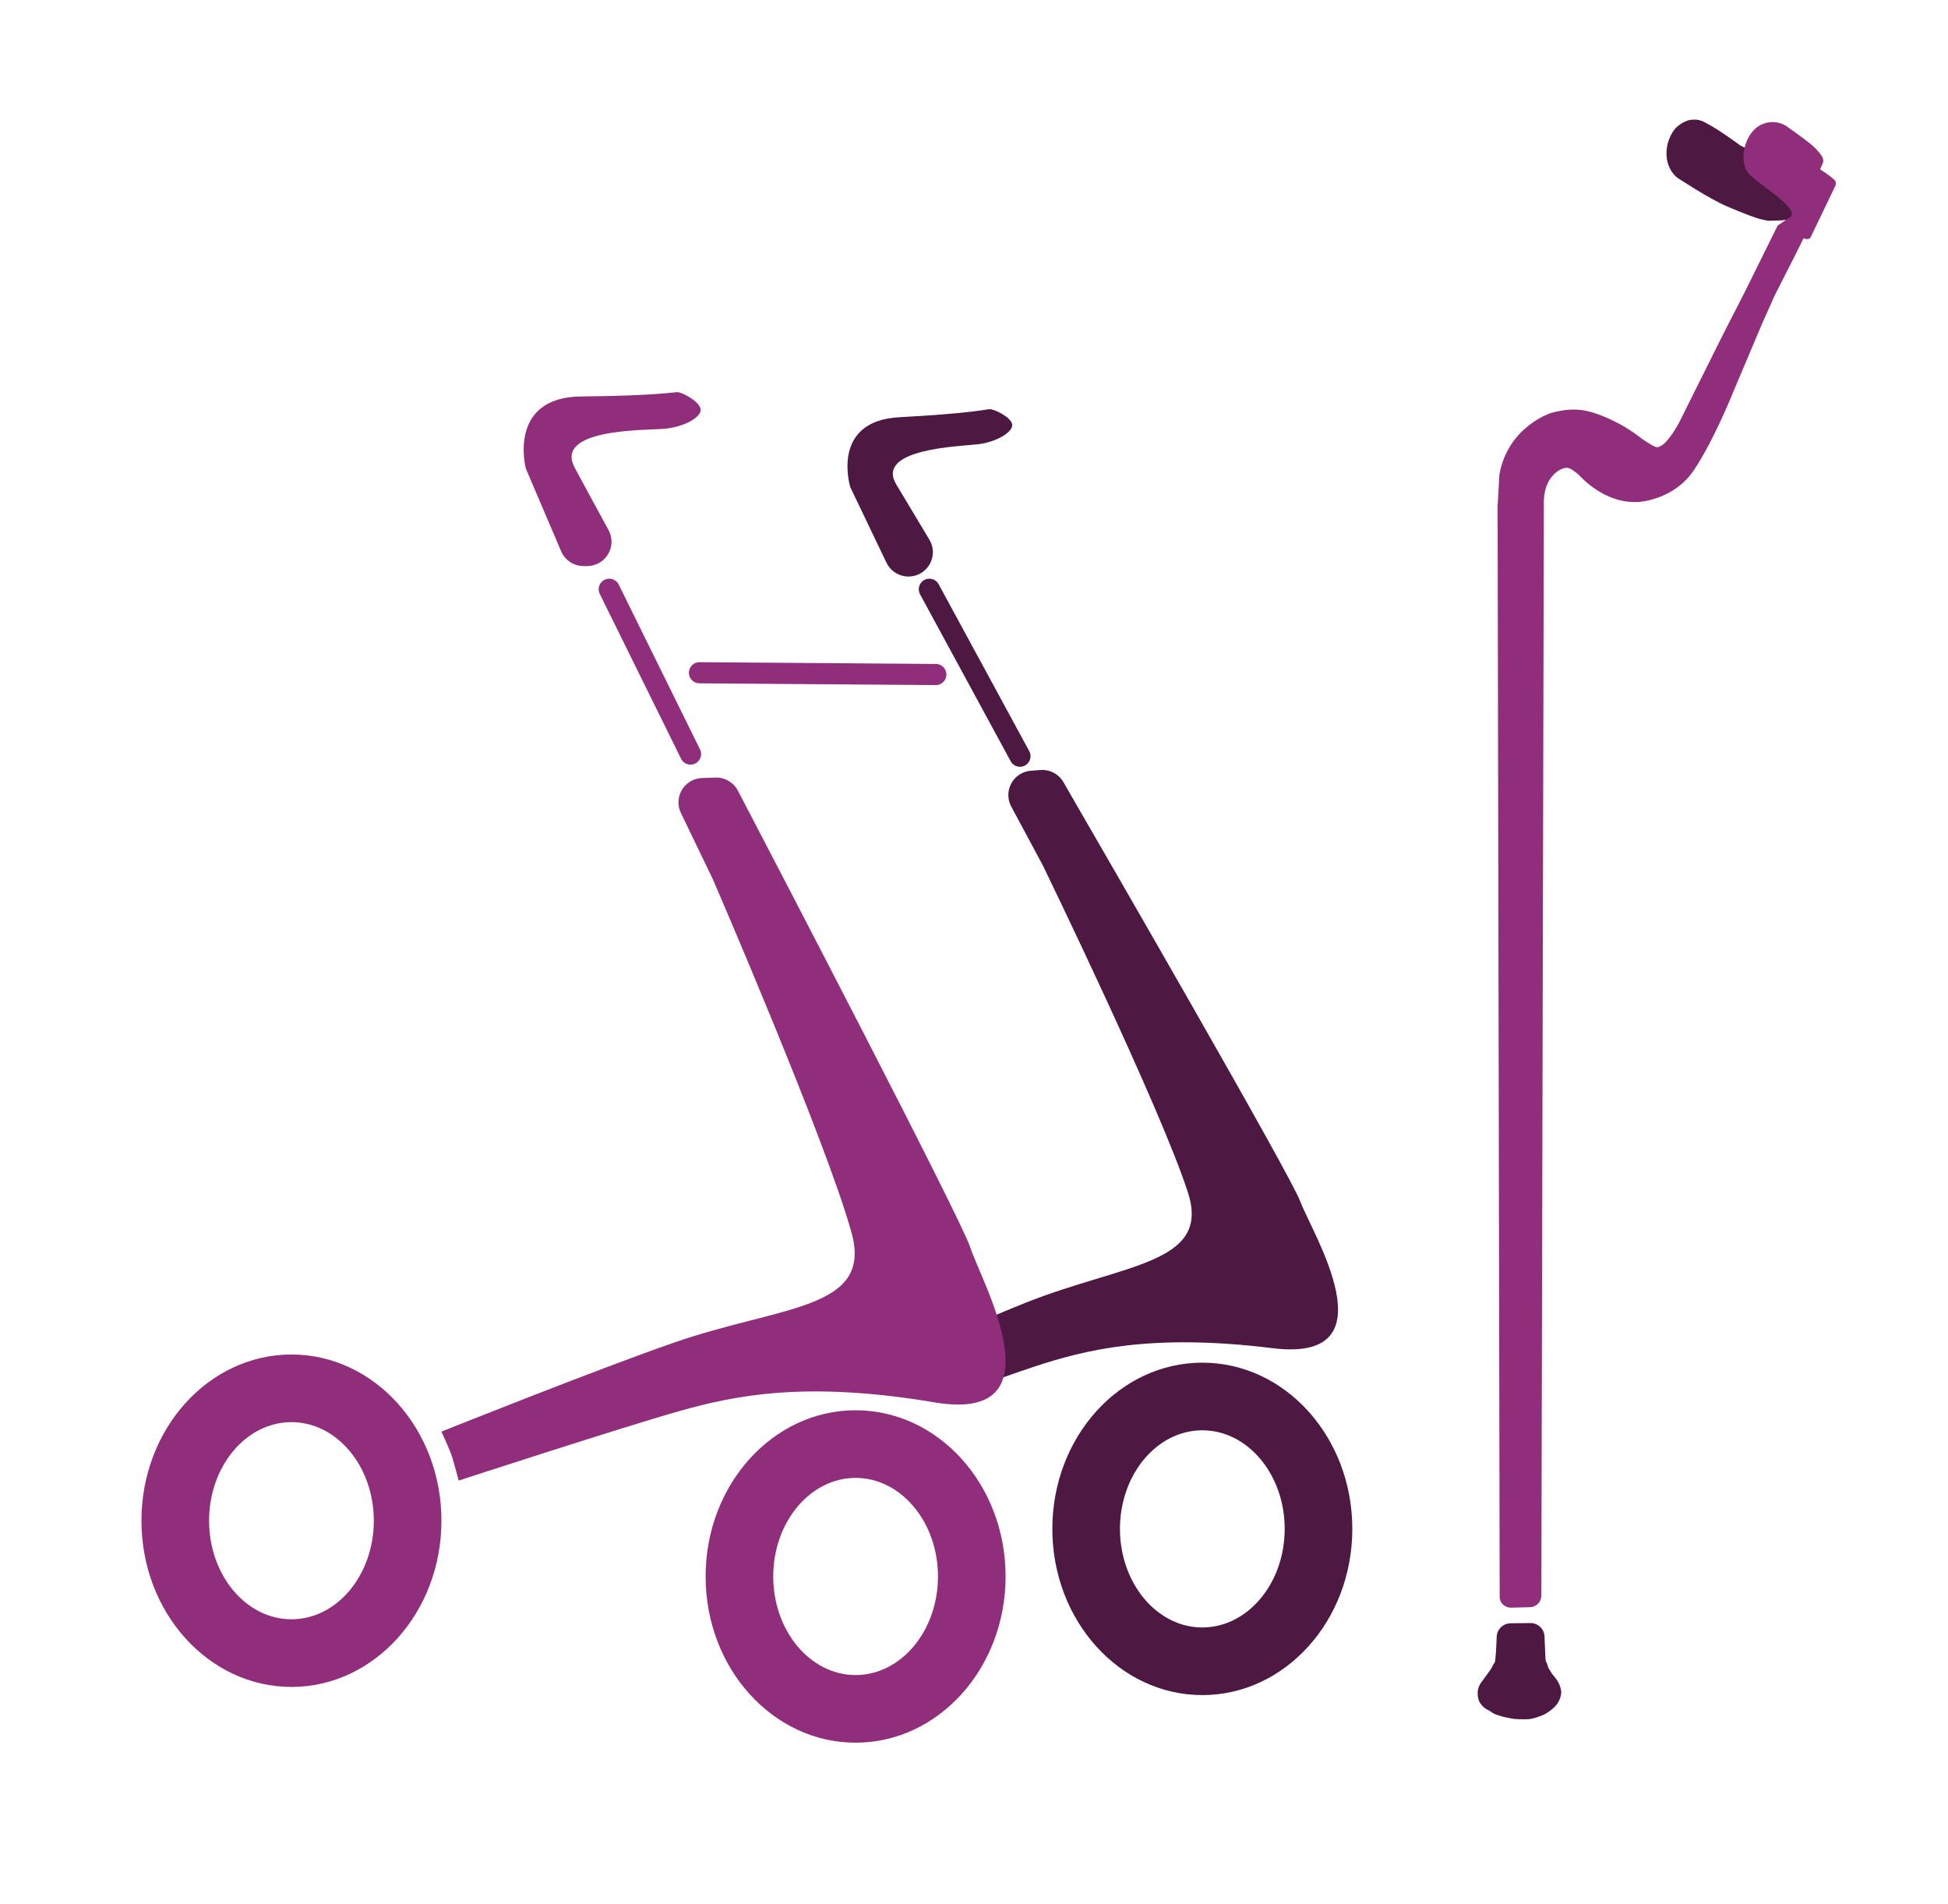 <?xml version="1.0" encoding="UTF-8"?>
<svg id="Layer_1" data-name="Layer 1" xmlns="http://www.w3.org/2000/svg" viewBox="0 0 460.93 450.43">
  <defs>
    <style>
      .cls-1 {
        fill: #902e7b;
      }

      .cls-2 {
        fill: #4d1942;
      }

      .cls-3 {
        stroke: #4d1942;
        stroke-linejoin: round;
      }

      .cls-3, .cls-4 {
        fill: none;
        stroke-linecap: round;
        stroke-width: 5px;
      }

      .cls-4 {
        stroke: #902e7b;
        stroke-miterlimit: 10;
      }
    </style>
  </defs>
  <g>
    <path class="cls-2" d="m411.78,34.42s-4.56-3.44-7.87-5.2c-.71-.38-1.81-1.14-3.83-.87s-3.62,1.99-3.62,1.99c0,0-2.22,2.34-2.14,6.17.08,3.83,2.6,5.56,2.6,5.56,0,0,7.35,4.87,11.68,6.74,4.33,1.86,7.21,2.89,8.26,3.11,1.05.22,1.48.31,1.48.31l2.31-.06s5.56-.05,5.13-2.25,3.5-5.56-.37-8.22-13.63-7.28-13.63-7.28Z"/>
    <path class="cls-2" d="m357.41,384.02c-1.77.02-3.2,1.43-3.27,3.19-.08,2.26-.22,5.07-.44,6.09,0,0-.32.22-.51.77-.19.55-1.19,1.89-2.7,3.93-1.53,2.06-.58,4.37-.41,4.64.08.13.72,1.36,2.3,2.04,0,0,1.03.78,1.89,1.02.69.2,1.27.38,1.46.44.05.02.09.03.15.04.3.06,1.44.28,1.91.39.55.13,3.11.22,4.13.1,1.03-.11,2.75-.77,2.75-.77,0,0,1.37-.44,3.06-1.99,1.48-1.36,1.66-3.08,1.68-3.48,0-.06,0-.11,0-.17-.02-.31-.15-1.37-.76-2.41-.72-1.24-1.23-1.47-1.73-2.4-.51-.93-.62-.8-.82-1.79,0,0-.05-.18-.15-.32-.17-.21-.23-.48-.25-.75-.05-.62-.15-3.25-.24-5.45-.07-1.8-1.56-3.21-3.36-3.19l-4.69.06Z"/>
    <path class="cls-1" d="m362.11,380.21c1.46-.09,2.6-1.3,2.6-2.76l.59-257.92s-.31-3.97,1.72-6.55,3.88-2.3,3.88-2.3c0,0,.76-.04,2.75,1.73.22.2,5.97,6.89,14.13,6.33,0,0,8.23-.41,13.01-7.5,4.78-7.09,9.39-18.68,9.39-18.68l6.73-15.92,3.01-6.74,4.64-9.13,2.19-4.39s1.28.54,1.68-.26c.4-.79,5.76-11.99,5.76-11.99,0,0,.59-.87-.15-1.58-.74-.71-1.94-1.53-1.94-1.53l-1.43-.97.71-1.63s.26-.81-.51-1.79-1.2-1.54-2.55-2.65c-1.35-1.11-5.46-4.03-5.46-4.03,0,0-2.39-1.88-5.66-.66-3.27,1.22-4.23,5.05-4.23,5.05,0,0-1.49,4.53,1.11,7.06s12.71,8.67,9.19,10.16l-2.65,1.81-7.65,15.46-5.51,10.77-10.15,20.36s-2.74,5.2-4.74,5.71c0,0-.22.27-.97,0-.75-.27-3.06-1.84-3.06-1.84,0,0-2.79-2.33-6.58-4.18-6.45-3.15-9.77-3.28-14.82-2,0,0-10.32,3.14-12.36,14.64l-.42,7.47.49,257.95c0,1.59,1.33,2.71,2.92,2.61l4.33-.12Z"/>
  </g>
  <g>
    <path class="cls-2" d="m221.1,317.36c8.11-3.57,15.99-6.95,21.59-9.18,23.3-9.26,43.84-9.12,38.41-26.03-6.39-19.92-34.32-77.37-34.32-77.37l-7.5-13.97c-1.97-3.67.48-8.16,4.64-8.48l2.26-.17c2.21-.17,4.32.94,5.43,2.85,9.56,16.51,53.77,92.99,56.04,99.18,2.64,7.21,22.19,38.3-6.5,34.75-28.69-3.56-44.23.33-56.56,4.4-3.82,1.26-10.58,3.67-18.07,6.39l-5.42-12.37Z"/>
    <path class="cls-2" d="m209.75,133.11l-8.56-17.87s-4.85-15.66,11.62-16.54,20.44-1.85,21.4-1.9,5.05,1.86,5.29,3.62-3.67,4.17-8.13,4.68-24.32,1.06-19.3,9.5c2.37,3.98,5.34,8.93,7.83,13.05,2.25,3.72-.28,8.49-4.62,8.73h0c-2.33.13-4.51-1.16-5.52-3.27Z"/>
    <path class="cls-1" d="m132.77,130.41l-8.36-19.6s-4.43-16.85,13.11-17.02c17.53-.17,21.79-1.02,22.81-1.02s5.28,2.21,5.45,4.09-4.09,4.26-8.85,4.6-25.87,0-20.94,9.19c2.42,4.5,5.49,10.15,8,14.74,2.08,3.82-.65,8.47-5,8.52h-.84c-2.33.04-4.46-1.35-5.37-3.49Z"/>
    <path class="cls-1" d="m169.3,183.95c2.21-.07,4.27,1.13,5.3,3.09,9.17,17.56,52.87,101.41,55,108.11,2.47,7.77,21.79,41.7-8.51,36.6s-46.98-1.7-60.26,2.04c-13.28,3.74-52.3,16.46-52.3,16.46,0,0-1.08-4.11-1.59-5.7s-2.49-5.88-2.49-5.88c0,0,36.22-14.52,55.07-21.07,25.17-8.75,46.98-7.65,42-25.86-5.86-21.44-32.85-83.74-32.85-83.74l-7.56-15.68c-1.81-3.75.84-8.13,5.01-8.27l3.19-.1Z"/>
    <path class="cls-1" d="m68.96,336.43c10.75,0,19.49,10.46,19.49,23.32s-8.74,23.32-19.49,23.32-19.49-10.46-19.49-23.32,8.74-23.32,19.49-23.32m0-16c-19.6,0-35.49,17.6-35.49,39.32s15.89,39.32,35.49,39.32,35.49-17.6,35.49-39.32-15.89-39.32-35.49-39.32h0Z"/>
    <path class="cls-1" d="m202.45,349.62c10.75,0,19.49,10.46,19.49,23.32s-8.74,23.32-19.49,23.32-19.49-10.46-19.49-23.32,8.74-23.32,19.49-23.32m0-16c-19.6,0-35.49,17.6-35.49,39.32s15.89,39.32,35.49,39.32,35.49-17.6,35.49-39.32-15.89-39.32-35.49-39.32h0Z"/>
    <path class="cls-2" d="m284.49,338.36c10.75,0,19.49,10.46,19.49,23.32s-8.74,23.32-19.49,23.32-19.49-10.46-19.49-23.32,8.74-23.32,19.49-23.32m0-16c-19.6,0-35.49,17.6-35.49,39.32s15.89,39.32,35.49,39.32,35.49-17.6,35.49-39.32-15.89-39.32-35.49-39.32h0Z"/>
    <line class="cls-3" x1="241.34" y1="178.89" x2="219.9" y2="139.4"/>
    <line class="cls-4" x1="163.39" y1="178.38" x2="144.16" y2="139.4"/>
    <line class="cls-4" x1="221.43" y1="159.57" x2="165.51" y2="159.15"/>
  </g>
</svg>